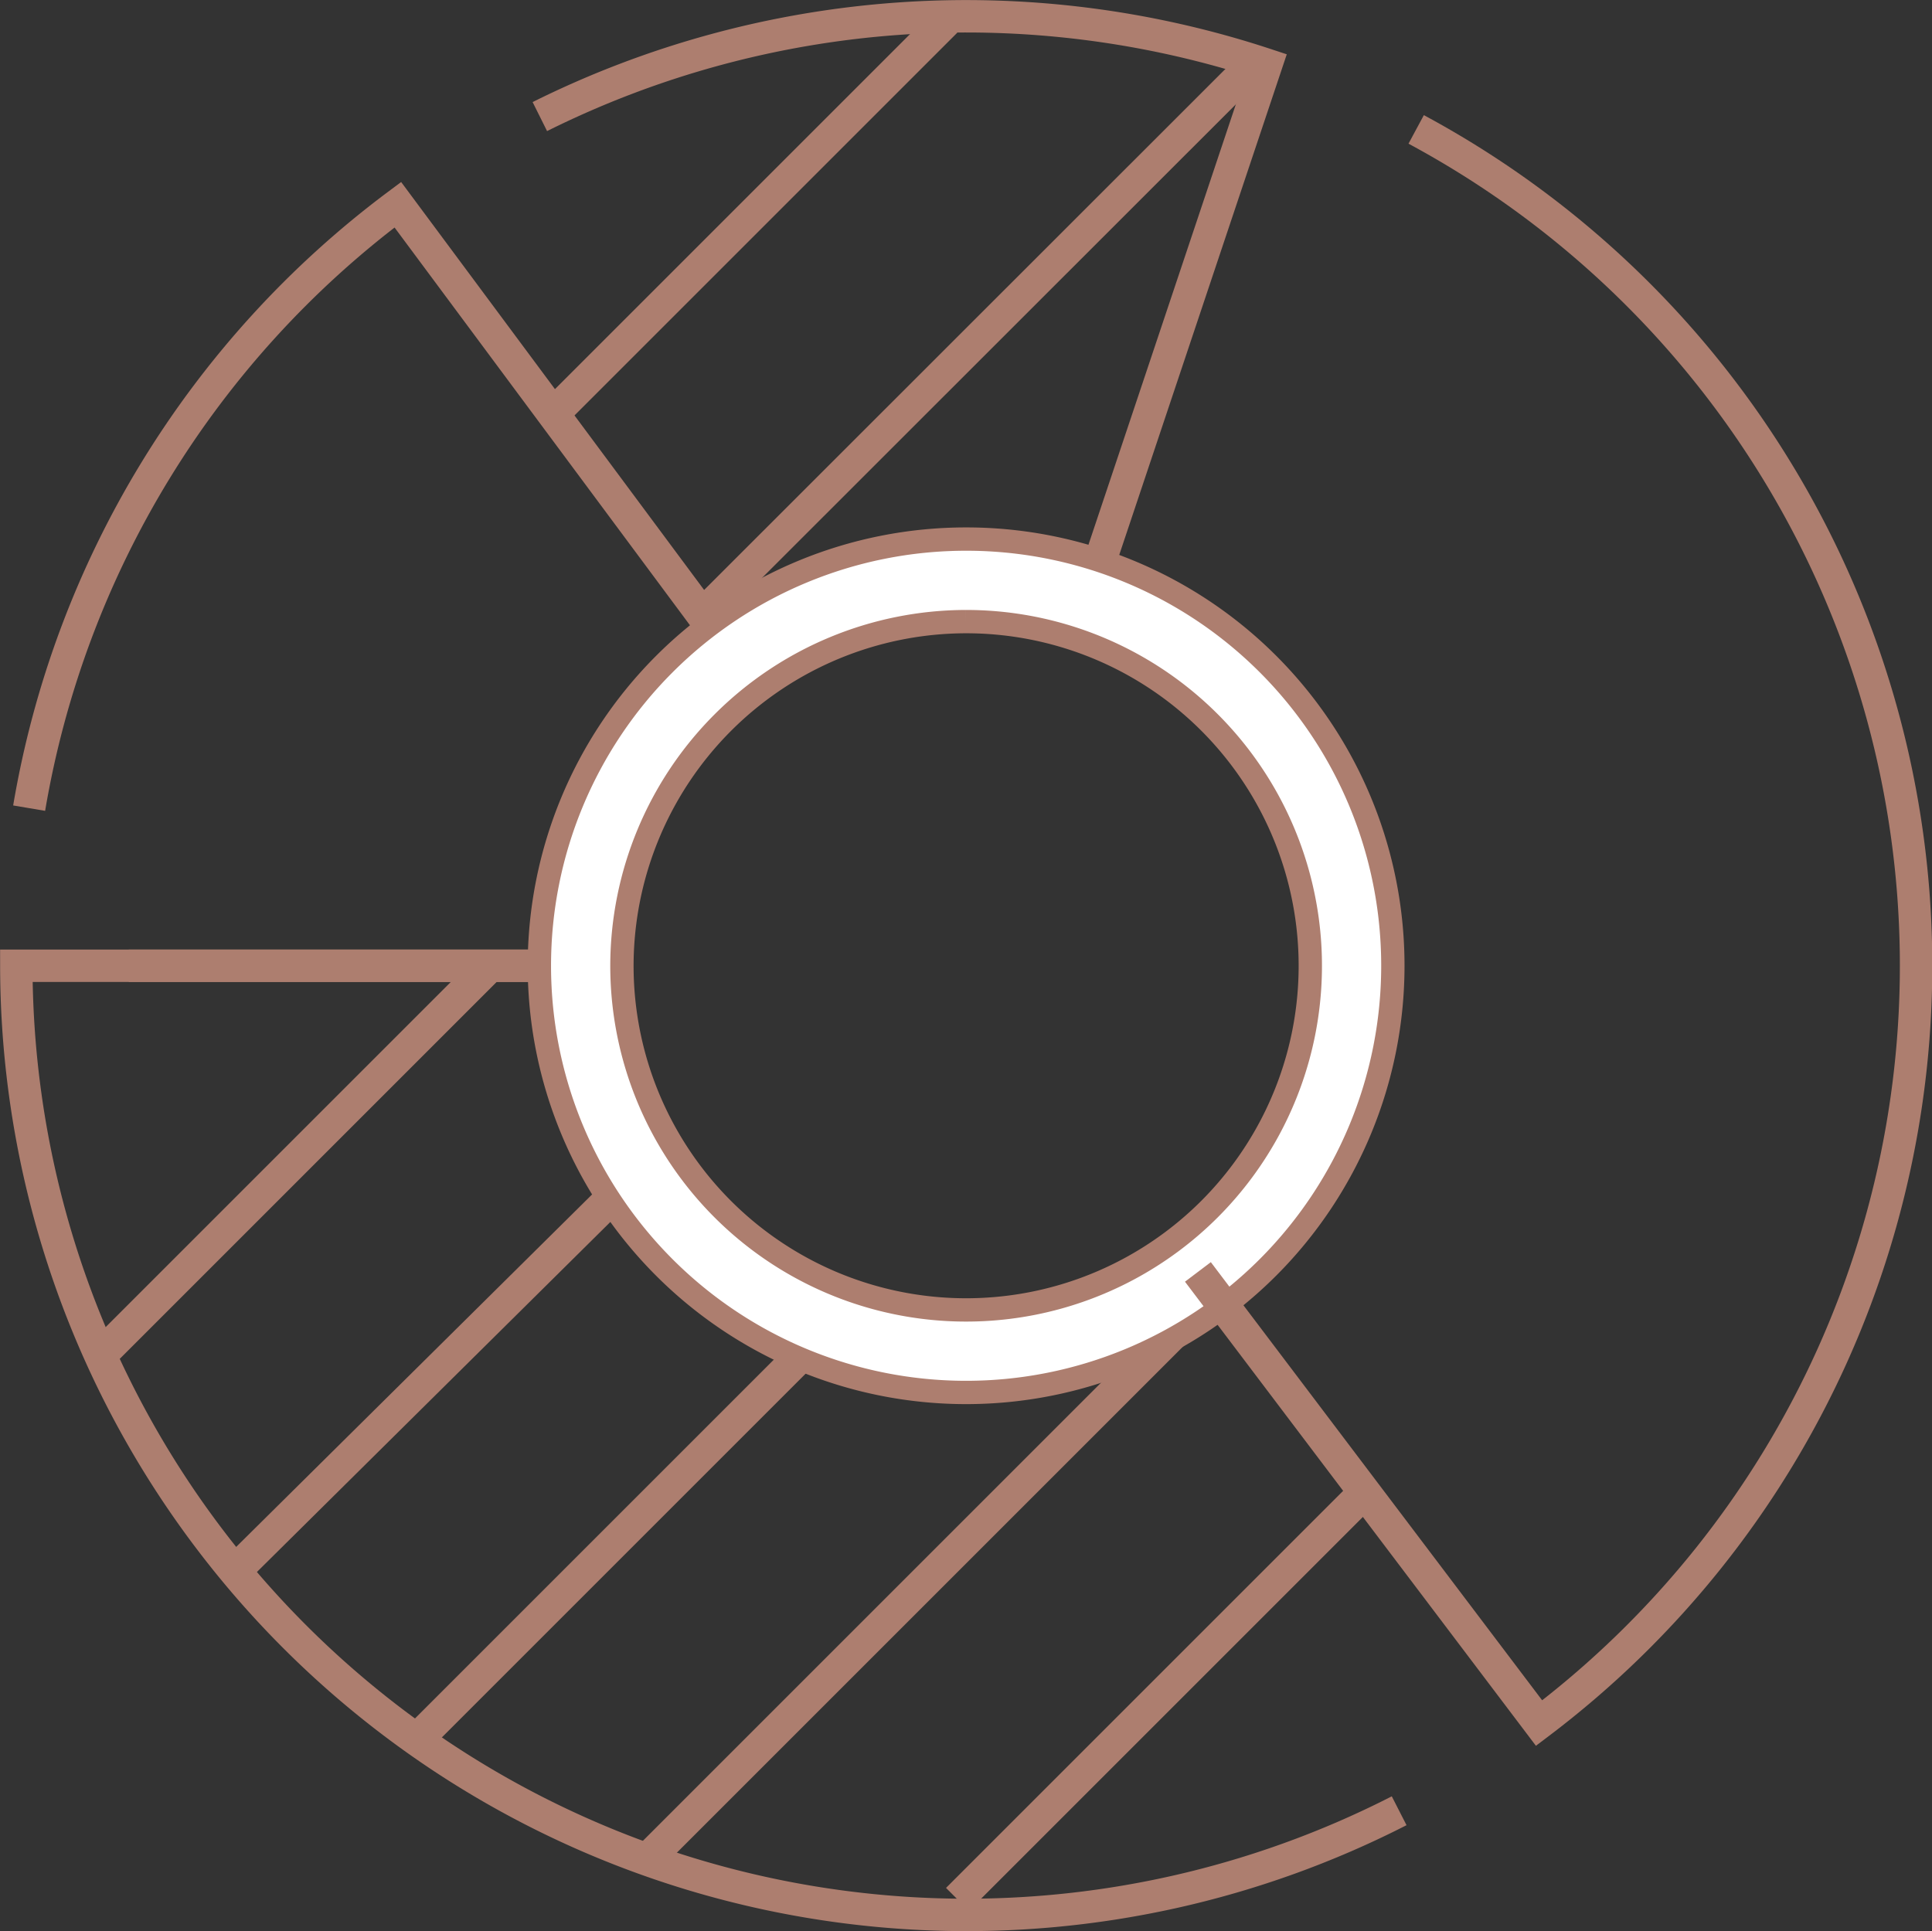 <svg xmlns="http://www.w3.org/2000/svg" viewBox="0 0 82.85 82.83"><rect x="0" y="0" width="82.85" height="82.83" fill="#333333" stroke="none"/><defs><style>.cls-service-item-icon-1,.cls-service-item-icon-2{fill:none;stroke-width:1.39px;}.cls-service-item-icon-1,.cls-service-item-icon-2,.cls-service-item-icon-3{stroke:#ad7e6f;}.cls-service-item-icon-1,.cls-service-item-icon-3{stroke-miterlimit:10;}.cls-service-item-icon-2{stroke-linejoin:round;}.cls-service-item-icon-3{fill:#fff;}</style></defs><title>FCSC-SERVICE-ITEM-ICON</title><g id="Layer_2" data-name="Layer 2"><g id="Layer_1-2" data-name="Layer 1"><path class="cls-service-item-icon-1" d="M1.25,34.66A40.77,40.77,0,0,1,17.06,8.78l15,20.2"></path><path class="cls-service-item-icon-1" d="M60,77.66A40.75,40.75,0,0,1,.7,41.42H25.17"></path><path class="cls-service-item-icon-1" d="M23.15,5A41,41,0,0,1,54.3,2.77L46.42,26.32"></path><line class="cls-service-item-icon-2" x1="4.44" y1="57.99" x2="20.95" y2="41.48"></line><line class="cls-service-item-icon-2" x1="10.14" y1="67.31" x2="27.92" y2="49.7"></line><line class="cls-service-item-icon-2" x1="17.96" y1="74.52" x2="36.02" y2="56.46"></line><line class="cls-service-item-icon-2" x1="27.74" y1="79.76" x2="51.76" y2="55.74"></line><line class="cls-service-item-icon-2" x1="23.79" y1="17.68" x2="40.56" y2="0.91"></line><line class="cls-service-item-icon-2" x1="30.1" y1="26.38" x2="53.69" y2="2.8"></line><line class="cls-service-item-icon-2" x1="41.06" y1="81.46" x2="58.14" y2="64.38"></line><line class="cls-service-item-icon-2" x1="5.52" y1="41.42" x2="22.69" y2="41.42"></line><path class="cls-service-item-icon-3" d="M41.42,26.66A14.76,14.76,0,1,1,26.67,41.42,14.78,14.78,0,0,1,41.42,26.66m0-3.54a18.3,18.3,0,1,0,18.31,18.3,18.29,18.29,0,0,0-18.31-18.3Z"></path><path class="cls-service-item-icon-1" d="M60.73,5.55A40.72,40.72,0,0,1,66,73.9L51.37,54.55"></path></g></g></svg>
